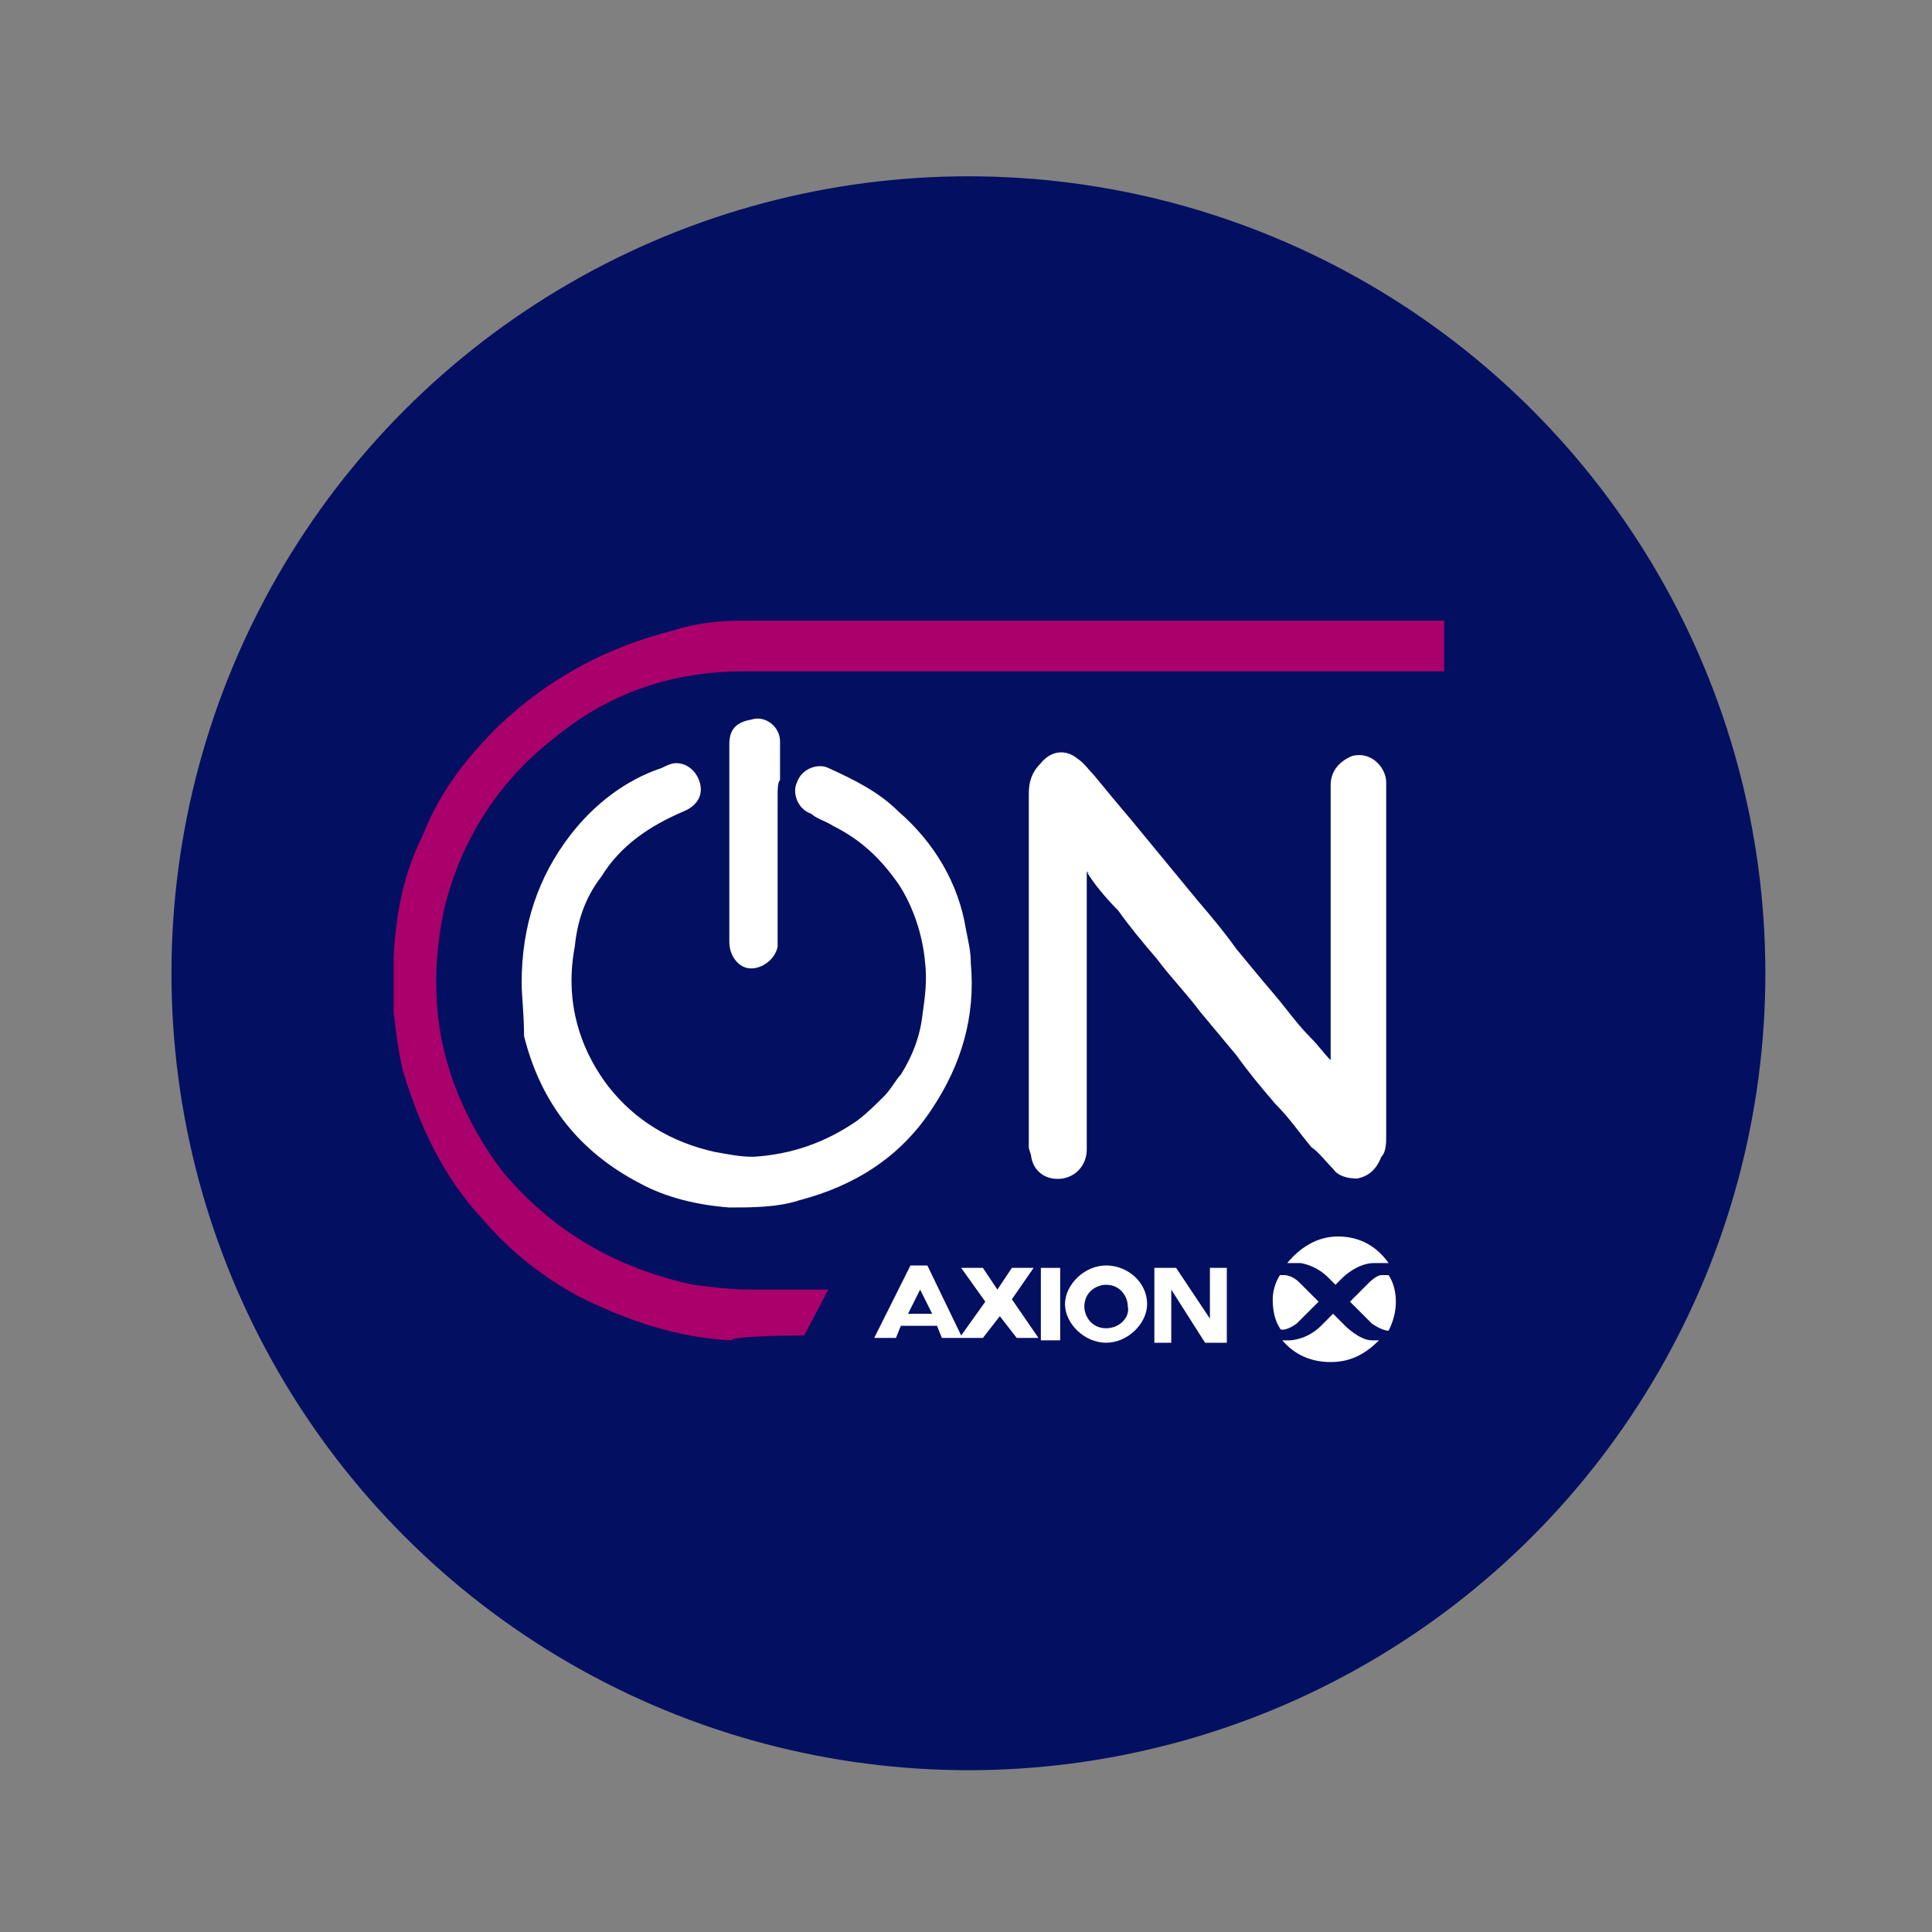 <?xml version="1.0" encoding="utf-8"?>
<!-- Generator: Adobe Illustrator 27.2.0, SVG Export Plug-In . SVG Version: 6.00 Build 0)  -->
<svg version="1.1" id="Capa_1" xmlns="http://www.w3.org/2000/svg" xmlns:xlink="http://www.w3.org/1999/xlink" x="0px" y="0px"
	 viewBox="0 0 80 80" style="enable-background:new 0 0 80 80;" xml:space="preserve">
<rect x="0" y="0" width="80" height="80" fill="#808080" stroke="none"/>
<style type="text/css">
	.st0{fill:#031061;}
	.st1{fill:#FFFFFF;}
	.st2{fill:#A9006B;}
</style>
<circle class="st0" cx="40.1" cy="40.3" r="33"/>
<g>
	<g id="hiFV6C_4_">
		<g>
			<path class="st1" d="M45,36.1c0,0.1,0,0.2,0,0.2c0,3.8,0,7.5,0,11.3c0,0.6-0.4,1.1-1,1.2c-0.7,0.1-1.2-0.3-1.3-0.9
				c0-0.1-0.1-0.3-0.1-0.4c0-4.8,0-9.8,0-14.6c0-0.5,0.1-0.9,0.5-1.3c0.4-0.5,1-0.6,1.5-0.2c0.3,0.2,0.5,0.5,0.7,0.7
				c0.5,0.6,0.9,1.1,1.5,1.8c0.5,0.6,0.9,1.1,1.4,1.7s0.9,1.1,1.4,1.7c0.6,0.7,1.1,1.3,1.6,2c0.5,0.6,0.9,1.1,1.5,1.8
				c0.6,0.7,1,1.3,1.6,1.9c0.3,0.3,0.5,0.6,0.8,0.9c0-0.1,0-0.2,0-0.2c0-3.7,0-7.4,0-11.2c0-0.6,0.4-1,0.9-1.2
				c0.8-0.2,1.4,0.5,1.4,1.1c0,2.1,0,4.1,0,6.2c0,2.8,0,5.6,0,8.4c0,0.3,0,0.7-0.2,0.9c-0.2,0.5-0.5,0.8-1,0.9c-0.4,0-0.8-0.1-1-0.4
				c-0.3-0.3-0.6-0.7-0.9-0.9c-0.5-0.6-0.9-1.2-1.5-1.8c-0.6-0.7-1.1-1.3-1.6-2c-0.5-0.6-1-1.2-1.5-1.8c-0.6-0.8-1.2-1.4-1.8-2.2
				c-0.6-0.7-1.1-1.3-1.6-2C45.8,37.2,45.3,36.6,45,36.1C45.1,36.2,45.1,36.1,45,36.1z"/>
			<path class="st1" d="M21.6,40.7c0-2.4,0.7-4.4,2-6.1c1-1.3,2.3-2.3,3.8-2.8c0.2-0.1,0.4-0.2,0.6-0.2c0.5,0,0.9,0.4,1,0.9
				s-0.2,0.9-0.7,1.1c-1.4,0.6-2.6,1.4-3.4,2.7c-0.7,0.9-1,1.9-1.1,2.9c-0.4,2.1,0.1,4.1,1.4,5.8c1.1,1.4,2.6,2.3,4.4,2.7
				c0.6,0.1,1,0.2,1.6,0.2c1.6-0.1,3-0.6,4.3-1.5c0.4-0.3,0.8-0.7,1.1-1c0.3-0.3,0.5-0.7,0.7-0.9c0.5-0.8,0.8-1.6,0.9-2.5
				c0.1-0.7,0.2-1.4,0.1-2.2c-0.1-1.1-0.5-2.3-1.1-3.2c-0.7-1-1.5-1.8-2.7-2.4c-0.3-0.2-0.7-0.3-0.9-0.5c-0.6-0.2-0.8-0.9-0.6-1.3
				c0.2-0.6,0.9-0.8,1.3-0.6c1.1,0.5,2.1,1,2.9,1.8c1.5,1.3,2.5,3,2.8,4.9c0.1,0.5,0.2,0.9,0.2,1.4c0.2,2.2-0.4,4.2-1.6,6
				c-1.3,2-3.2,3.2-5.5,3.8c-0.9,0.3-2,0.3-2.9,0.3c-1.3-0.1-2.6-0.4-3.7-1c-2.5-1.3-4.1-3.3-4.8-6.1C21.7,42,21.6,41.2,21.6,40.7z"
				/>
			<path class="st1" d="M32.2,32.9c0,0.6,0,1.2,0,1.8c0,0.4,0,0.8,0,1.2c0,0.8,0,1.6,0,2.4c0,0.3,0,0.7,0,0.9
				c-0.1,0.5-0.6,0.9-1.1,0.9c-0.5,0-0.9-0.5-0.9-1.1c0-0.8,0-1.5,0-2.3c0-2,0-3.9,0-5.9c0-0.6,0.3-0.9,0.9-1
				c0.6-0.2,1.2,0.3,1.2,0.9c0,0.6,0,1,0,1.6C32.2,32.4,32.2,32.7,32.2,32.9L32.2,32.9z"/>
		</g>
	</g>
	<g>
		<g>
			<g>
				<g>
					<polygon class="st1" points="50.1,54.6 50.1,54.6 48.7,52.5 47.8,52.5 47.8,55.6 48.5,55.6 48.5,53.4 48.5,53.4 49.9,55.6 
						50.8,55.6 50.8,52.5 50.1,52.5 					"/>
				</g>
			</g>
			<g>
				<path class="st1" d="M45.8,52.4c-0.9,0-1.7,0.8-1.7,1.6s0.8,1.6,1.7,1.6s1.7-0.8,1.7-1.6C47.5,53.1,46.7,52.4,45.8,52.4z
					 M45.8,55c-0.6,0-0.9-0.5-0.9-0.9c0-0.6,0.5-0.9,0.9-0.9c0.6,0,0.9,0.5,0.9,0.9C46.8,54.5,46.4,55,45.8,55z M42.8,52.5h-0.9
					l-0.6,0.9l-0.6-0.9h-0.9l1,1.4l-1,1.4l-1.4-2.9h-0.7l-1.5,3h0.9l0.2-0.5h1.5l0.2,0.5h0.9l0,0h0.8l0.7-0.9l0.7,0.9h0.9l-1.1-1.6
					L42.8,52.5z M37.6,54.4l0.5-1l0.5,1H37.6z"/>
			</g>
			<rect x="43.1" y="52.5" class="st1" width="0.8" height="3"/>
		</g>
	</g>
	<path class="st2" d="M33.3,55.3l1-1.9c-1,0-2.2,0-3.2,0c-0.8,0-1.6-0.1-2.4-0.2c-3.2-0.7-5.8-2.2-7.9-4.7c-1.5-2-2.5-4.3-2.7-6.8
		c-0.1-1.4,0-2.7,0.3-4.1c0.7-2.8,2.2-5.2,4.5-7c2.3-1.9,4.9-2.8,7.9-2.8c4.5,0,9,0,13.5,0c4,0,7.9,0,11.8,0h0.1l0,0h3.6v-2.1h-3.3
		l0,0c-0.3,0-0.5,0-0.8,0c-8.3,0-16.7,0-25,0c-0.9,0-1.9,0.1-2.8,0.4c-2.8,0.7-5.2,2-7.3,4c-1.3,1.3-2.4,2.7-3.1,4.5
		c-0.8,1.6-1.1,3.2-1.2,5c0,0.8,0,1.5,0,2.3c0.1,0.9,0.2,1.7,0.4,2.5c0.7,2.3,1.7,4.4,3.3,6.1c1.1,1.3,2.5,2.4,4,3.2
		c2,1,4.1,1.7,6.3,1.8C30.3,55.3,33.3,55.3,33.3,55.3z"/>
	<g>
		<path class="st1" d="M56.7,53.1c0,0-0.4,0.4-0.8,0.8c0.5,0.5,0.9,0.9,0.9,0.9s0.4,0.3,0.7,0.3c0.2-0.4,0.3-0.8,0.3-1.2
			c0-0.4-0.1-0.8-0.3-1.1c-0.1,0-0.2,0-0.3,0C57,52.8,56.7,53.1,56.7,53.1z"/>
		<path class="st1" d="M53.7,54.8c0.2-0.2,0.6-0.6,0.9-0.9c-0.3-0.3-0.7-0.7-0.8-0.8c-0.3-0.3-0.6-0.3-0.6-0.3H53
			c-0.2,0.3-0.3,0.7-0.3,1c0,0.5,0.1,0.9,0.3,1.2l0,0C53,55.1,53.3,55.1,53.7,54.8z"/>
		<path class="st1" d="M55,52.9c0.1,0.1,0.2,0.2,0.3,0.3c0.2-0.2,0.3-0.3,0.3-0.3s0.6-0.6,1.3-0.6c0.3,0,0.5,0,0.6,0
			c-0.5-0.7-1.2-1.1-2.1-1.1s-1.6,0.5-2.1,1.1h0.6C53.7,52.3,54.4,52.3,55,52.9z"/>
		<path class="st1" d="M55.7,54.9c0,0-0.2-0.2-0.5-0.5c-0.2,0.2-0.4,0.4-0.5,0.5c-0.6,0.6-1.3,0.6-1.3,0.6h-0.3
			c0.5,0.6,1.2,0.9,2,0.9c0.9,0,1.5-0.4,2-0.9c-0.1,0-0.2,0-0.3,0C56.3,55.5,55.7,54.9,55.7,54.9z"/>
	</g>
</g>
</svg>
